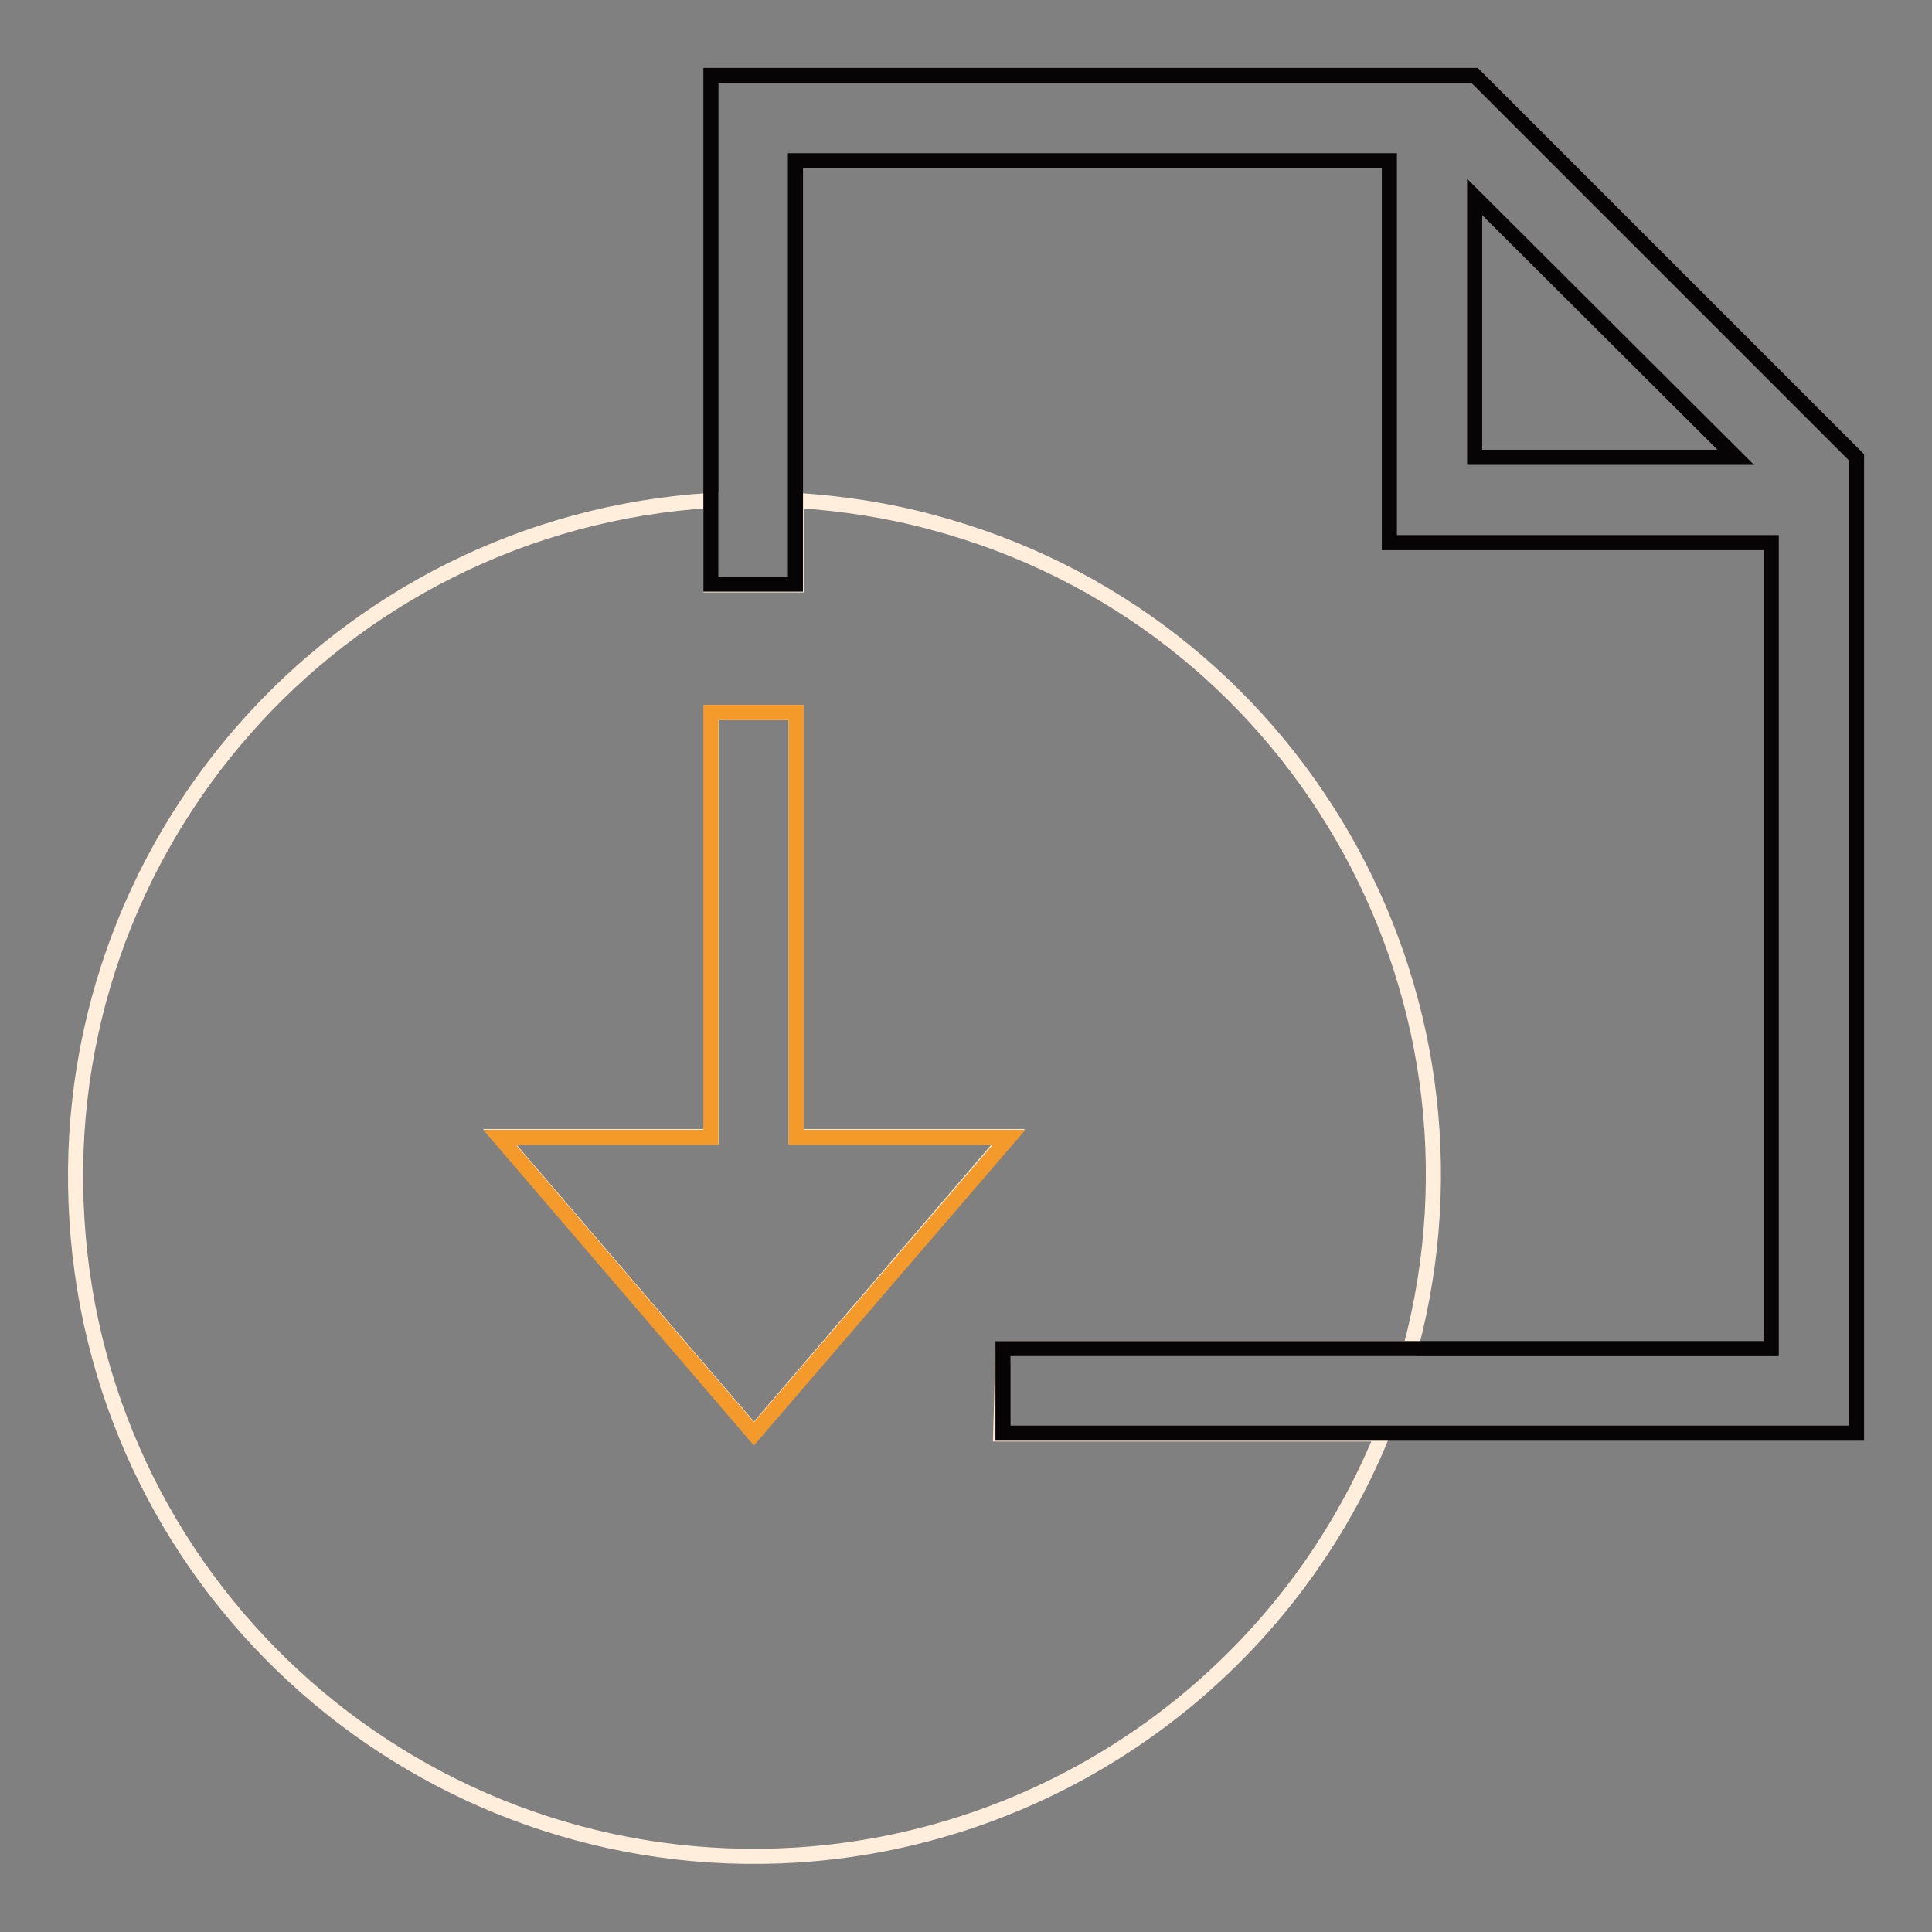 <?xml version="1.0" encoding="utf-8"?>
<!-- Svg Vector Icons : http://www.onlinewebfonts.com/icon -->
<!DOCTYPE svg PUBLIC "-//W3C//DTD SVG 1.1//EN" "http://www.w3.org/Graphics/SVG/1.1/DTD/svg11.dtd">
<svg version="1.1" xmlns="http://www.w3.org/2000/svg" xmlns:xlink="http://www.w3.org/1999/xlink" x="0px" y="0px" viewBox="0 0 256 256" enable-background="new 0 0 256 256" xml:space="preserve">
<rect x="0" y="0" width="256" height="256" fill="#808080" stroke="none"/>
<g> <path stroke-width="2" fill-opacity="0" stroke="#feeedb"  d="M132.9,178.7h54c12.7-47.7-15.6-96.8-63.4-109.5c-5.9-1.6-11.9-2.5-18-2.9v11.2H94.2V66.3 C44.7,69.4,7,112.1,10.2,161.7c3.1,49.6,45.9,87.2,95.4,84.1c34.4-2.2,64.6-23.9,77.6-55.8h-50.6L132.9,178.7z M99.9,189.9 l-33.7-39.3h28.1V94.4h11.2v56.2h28.1L99.9,189.9z"/> <path stroke-width="2" fill-opacity="0" stroke="#f39a2a"  d="M105.5,150.7V94.4H94.2v56.3h-28L99.9,190l33.8-39.3H105.5z"/> <path stroke-width="2" fill-opacity="0" stroke="#060405"  d="M246,60.6l-50.6-50.6H94.2v67.4h11.2V21.3h78.7v50.6h50.6v106.8H132.9v11.2H246V60.6z M195.4,60.6V26.1 L230,60.6H195.4z"/></g>
</svg>
